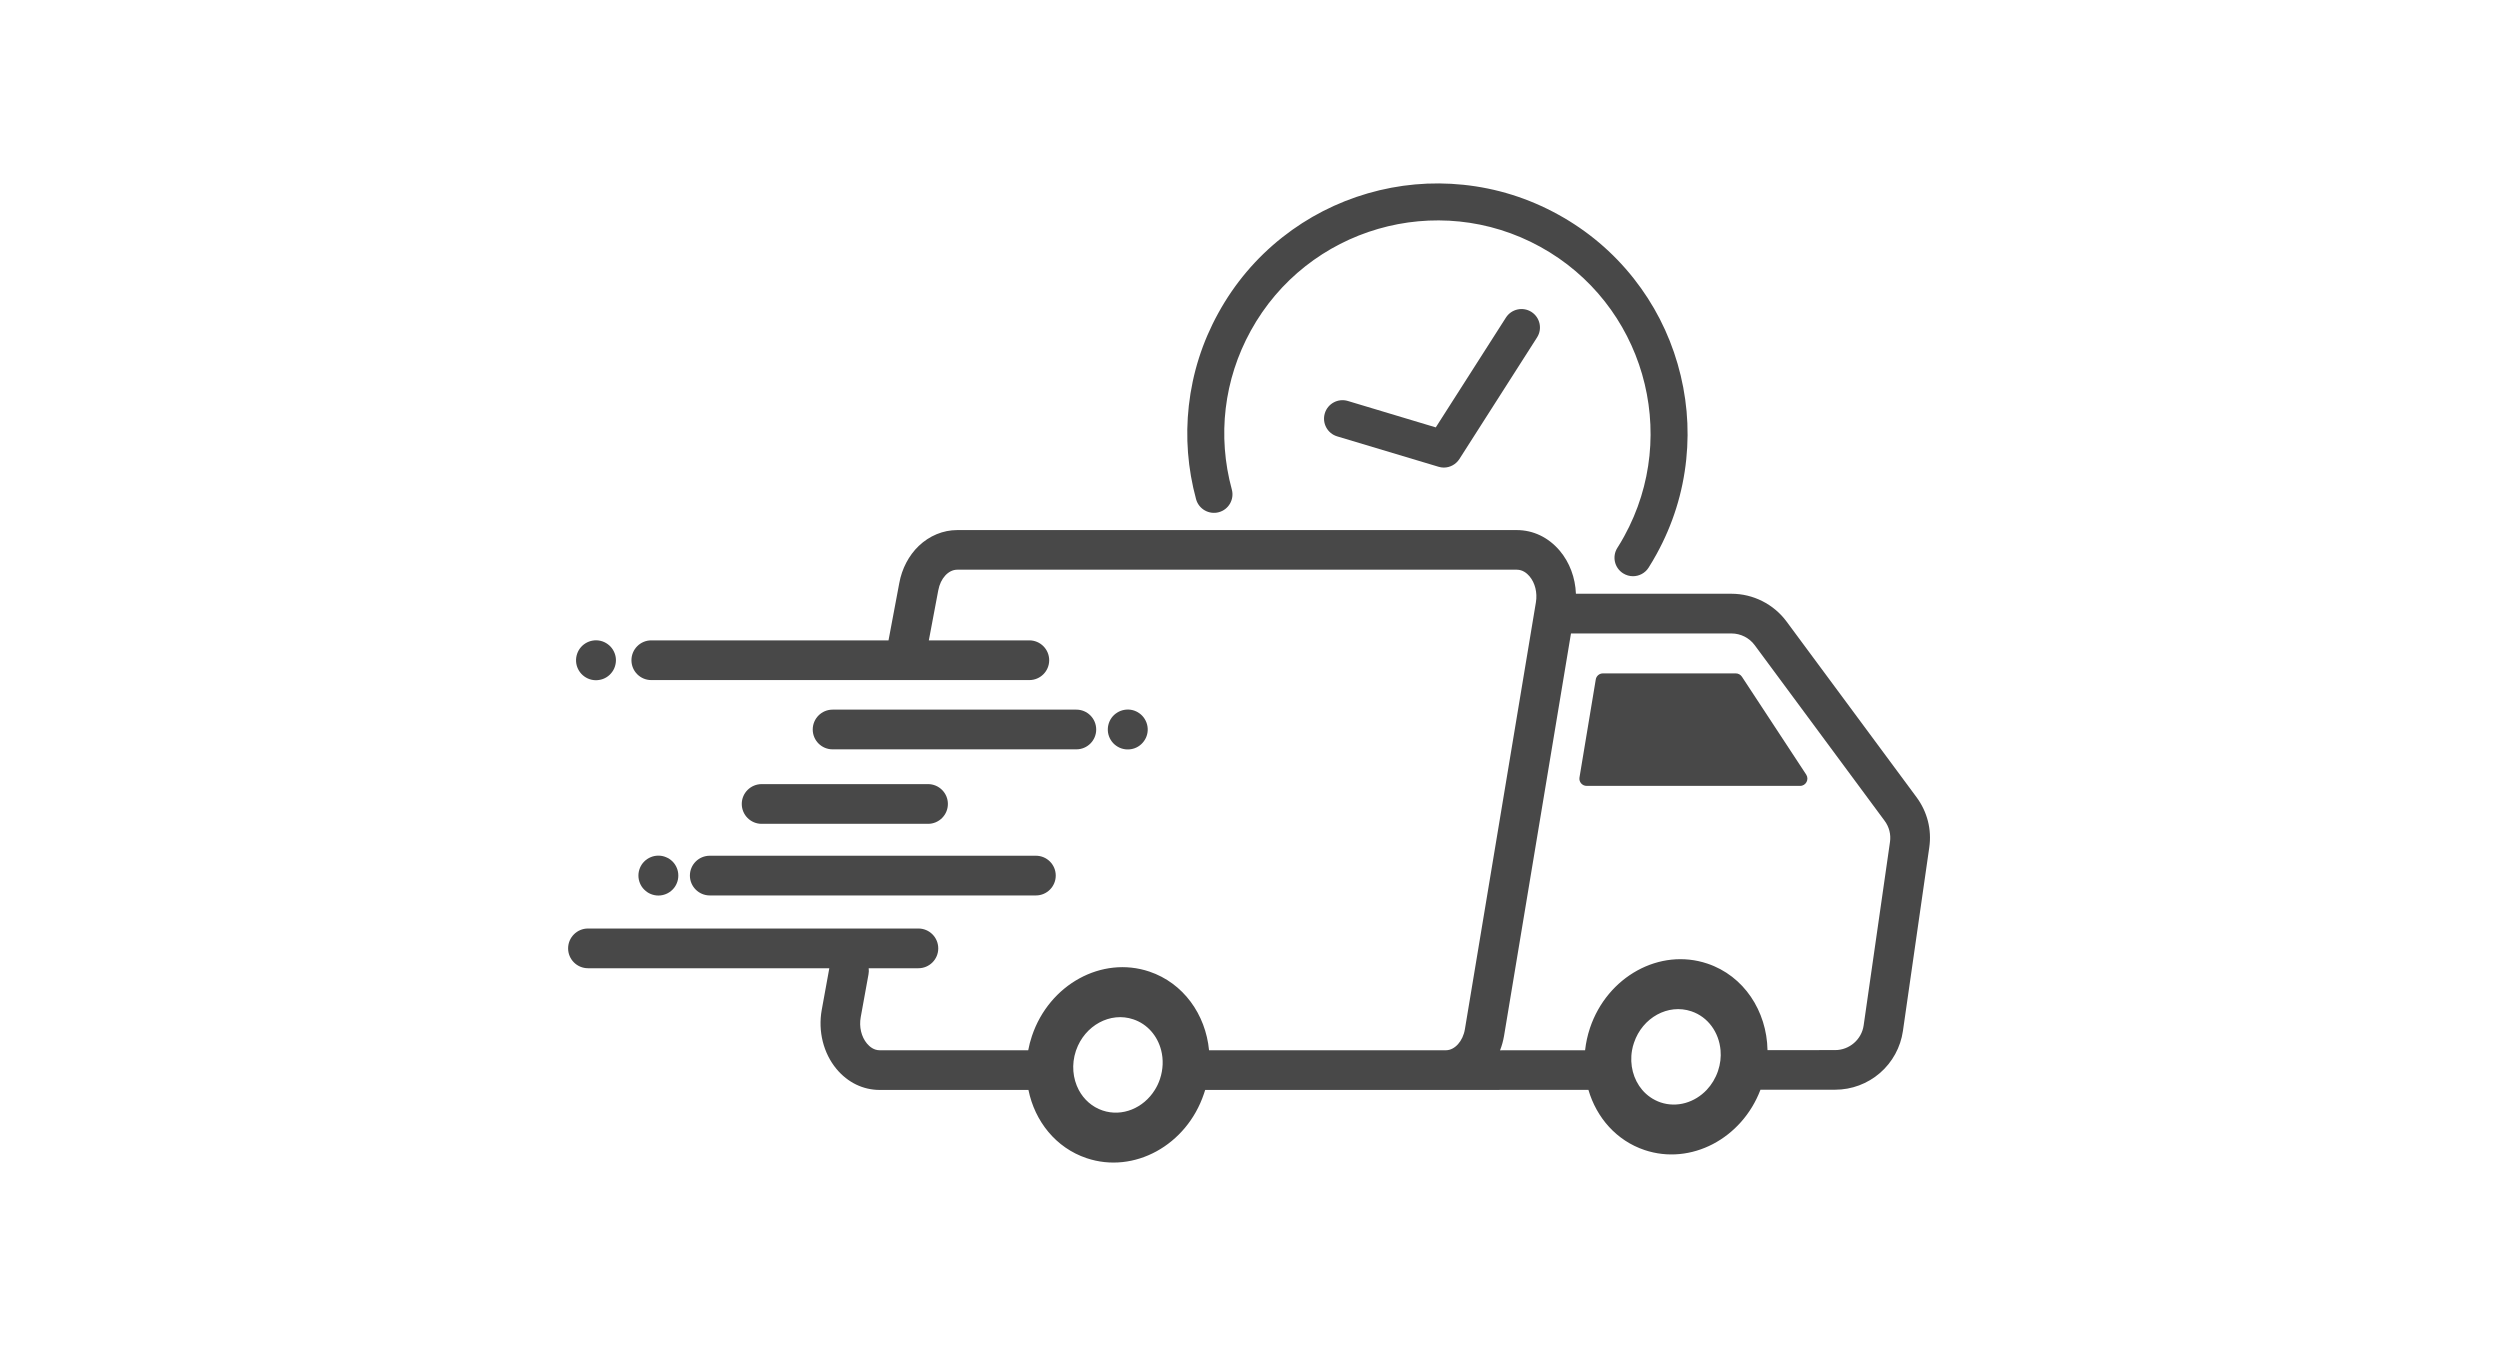 <svg version="1.0" preserveAspectRatio="xMidYMid meet" height="164" viewBox="0 0 224.88 123" zoomAndPan="magnify" width="300" xmlns:xlink="http://www.w3.org/1999/xlink" xmlns="http://www.w3.org/2000/svg"><defs><clipPath id="34d91fa55d"><path clip-rule="nonzero" d="M 51.027 47 L 173.781 47 L 173.781 105 L 51.027 105 Z M 51.027 47"></path></clipPath><clipPath id="92dd5fc283"><path clip-rule="nonzero" d="M 51.027 57 L 56 57 L 56 62 L 51.027 62 Z M 51.027 57"></path></clipPath><clipPath id="0fabb41e4c"><path clip-rule="nonzero" d="M 106 16.328 L 152 16.328 L 152 52 L 106 52 Z M 106 16.328"></path></clipPath></defs><g clip-path="url(#34d91fa55d)"><path fill-rule="nonzero" fill-opacity="1" d="M 172.426 71.746 L 160.727 55.934 C 159.57 54.371 157.719 53.438 155.773 53.438 L 141.773 53.438 C 141.719 52 141.207 50.613 140.309 49.555 C 139.297 48.363 137.93 47.707 136.453 47.707 L 86.09 47.707 C 84.82 47.707 83.594 48.215 82.629 49.133 C 81.734 49.992 81.109 51.18 80.875 52.48 L 79.906 57.633 L 58.555 57.633 C 57.57 57.633 56.77 58.434 56.77 59.422 C 56.77 60.406 57.566 61.207 58.555 61.207 L 92.582 61.207 C 93.566 61.207 94.367 60.41 94.367 59.422 C 94.367 58.438 93.57 57.633 92.582 57.633 L 83.535 57.633 L 84.383 53.137 L 84.387 53.121 C 84.582 52.051 85.297 51.273 86.09 51.273 L 136.457 51.273 C 136.98 51.273 137.359 51.59 137.59 51.859 C 138.098 52.457 138.316 53.336 138.172 54.207 L 131.781 92.629 C 131.605 93.703 130.871 94.516 130.082 94.523 L 108.754 94.523 C 108.445 91.297 106.445 88.473 103.379 87.441 C 99.105 86.004 94.375 88.598 92.816 93.234 C 92.672 93.66 92.559 94.094 92.48 94.523 L 79.109 94.523 C 78.582 94.523 78.199 94.195 77.969 93.922 C 77.457 93.309 77.246 92.418 77.406 91.539 L 78.105 87.691 C 78.141 87.504 78.145 87.32 78.121 87.141 L 82.598 87.141 C 83.582 87.141 84.383 86.344 84.383 85.355 C 84.383 84.371 83.586 83.566 82.598 83.566 L 52.859 83.566 C 51.875 83.566 51.07 84.367 51.07 85.355 C 51.07 86.34 51.871 87.141 52.859 87.141 L 74.578 87.141 L 73.895 90.898 C 73.551 92.809 74.047 94.793 75.227 96.211 C 76.242 97.426 77.621 98.094 79.109 98.094 L 92.5 98.094 C 93.074 100.918 94.969 103.305 97.734 104.234 C 102.004 105.672 106.734 103.078 108.293 98.441 C 108.336 98.324 108.371 98.211 108.406 98.094 L 130.066 98.094 C 130.082 98.094 130.09 98.094 130.098 98.094 L 142.898 98.086 C 143.629 100.59 145.426 102.656 147.953 103.504 C 152.113 104.902 156.707 102.484 158.383 98.074 L 165.105 98.074 C 166.586 98.074 168.02 97.539 169.141 96.566 C 170.258 95.598 170.992 94.254 171.203 92.789 L 173.574 76.273 C 173.809 74.668 173.398 73.059 172.426 71.746 Z M 99.176 99.945 C 98.227 99.625 97.484 98.953 97.031 98.102 C 96.492 97.082 96.359 95.805 96.773 94.57 C 96.781 94.555 96.785 94.543 96.789 94.527 C 97.566 92.289 99.863 91.039 101.934 91.738 C 103.219 92.168 104.117 93.238 104.445 94.527 C 104.652 95.34 104.629 96.238 104.336 97.113 C 104.219 97.469 104.062 97.797 103.871 98.098 C 102.859 99.727 100.938 100.539 99.176 99.945 Z M 153.547 98.086 C 152.473 99.223 150.879 99.715 149.398 99.219 C 148.734 98.992 148.172 98.598 147.738 98.09 C 146.945 97.156 146.59 95.844 146.824 94.52 C 146.863 94.293 146.922 94.07 147 93.844 C 147.762 91.578 150.07 90.312 152.16 91.016 C 153.672 91.523 154.648 92.922 154.789 94.516 C 154.844 95.125 154.773 95.762 154.559 96.391 C 154.336 97.047 153.984 97.621 153.547 98.086 Z M 170.039 75.777 L 167.668 92.289 C 167.488 93.555 166.383 94.508 165.105 94.508 L 159.016 94.512 C 158.953 90.996 156.891 87.824 153.602 86.723 C 149.328 85.285 144.602 87.879 143.039 92.516 C 142.816 93.184 142.672 93.855 142.598 94.523 L 134.945 94.527 C 135.109 94.113 135.227 93.676 135.305 93.223 L 141.328 57.012 L 155.777 57.012 C 156.594 57.012 157.371 57.402 157.859 58.059 L 169.555 73.871 C 169.965 74.422 170.137 75.098 170.039 75.777 Z M 170.039 75.777" fill="#484848"></path></g><path fill-rule="nonzero" fill-opacity="1" d="M 156.711 60.902 C 156.59 60.719 156.383 60.605 156.164 60.605 L 144.203 60.605 C 143.883 60.605 143.609 60.836 143.559 61.152 L 142.094 69.969 C 142.023 70.367 142.336 70.73 142.738 70.73 L 161.949 70.73 C 162.473 70.73 162.781 70.152 162.5 69.715 Z M 156.711 60.902" fill="#484848"></path><path fill-rule="nonzero" fill-opacity="1" d="M 96.812 67.441 C 97.797 67.441 98.598 66.645 98.598 65.656 C 98.598 64.668 97.801 63.867 96.812 63.867 L 74.875 63.867 C 73.887 63.867 73.086 64.668 73.086 65.656 C 73.086 66.645 73.887 67.441 74.875 67.441 Z M 96.812 67.441" fill="#484848"></path><path fill-rule="nonzero" fill-opacity="1" d="M 66.699 72.355 C 66.699 73.344 67.5 74.145 68.488 74.145 L 83.461 74.145 C 84.449 74.145 85.25 73.344 85.25 72.355 C 85.25 71.371 84.449 70.57 83.461 70.57 L 68.488 70.57 C 67.5 70.574 66.699 71.371 66.699 72.355 Z M 66.699 72.355" fill="#484848"></path><path fill-rule="nonzero" fill-opacity="1" d="M 103.211 65.367 C 103.25 65.602 103.242 65.836 103.188 66.066 C 103.133 66.301 103.035 66.512 102.895 66.703 C 102.754 66.898 102.586 67.059 102.383 67.184 C 102.18 67.309 101.961 67.391 101.727 67.426 C 101.492 67.465 101.258 67.457 101.027 67.402 C 100.793 67.348 100.582 67.25 100.387 67.109 C 100.195 66.973 100.035 66.801 99.91 66.598 C 99.785 66.395 99.703 66.176 99.664 65.941 C 99.629 65.707 99.637 65.473 99.691 65.242 C 99.746 65.012 99.844 64.797 99.98 64.605 C 100.121 64.41 100.293 64.254 100.496 64.129 C 100.695 64.004 100.914 63.922 101.152 63.883 C 101.387 63.844 101.621 63.852 101.852 63.906 C 102.082 63.961 102.297 64.059 102.488 64.199 C 102.68 64.336 102.84 64.508 102.965 64.711 C 103.09 64.914 103.172 65.133 103.211 65.367 Z M 103.211 65.367" fill="#484848"></path><path fill-rule="nonzero" fill-opacity="1" d="M 62.031 78.801 C 62.031 79.785 62.832 80.59 63.82 80.59 L 93.172 80.59 C 94.156 80.59 94.957 79.789 94.957 78.801 C 94.957 77.816 94.16 77.016 93.172 77.016 L 63.82 77.016 C 62.832 77.016 62.031 77.812 62.031 78.801 Z M 62.031 78.801" fill="#484848"></path><path fill-rule="nonzero" fill-opacity="1" d="M 60.988 78.801 C 60.988 79.039 60.945 79.27 60.852 79.488 C 60.762 79.711 60.633 79.902 60.465 80.07 C 60.293 80.238 60.102 80.371 59.879 80.461 C 59.66 80.551 59.434 80.598 59.195 80.598 C 58.957 80.598 58.727 80.551 58.508 80.461 C 58.285 80.371 58.094 80.238 57.926 80.07 C 57.754 79.902 57.625 79.711 57.535 79.488 C 57.445 79.27 57.398 79.039 57.398 78.801 C 57.398 78.562 57.445 78.336 57.535 78.113 C 57.625 77.895 57.754 77.699 57.926 77.531 C 58.094 77.363 58.285 77.234 58.508 77.145 C 58.727 77.051 58.957 77.008 59.195 77.008 C 59.434 77.008 59.66 77.051 59.879 77.145 C 60.102 77.234 60.293 77.363 60.465 77.531 C 60.633 77.699 60.762 77.895 60.852 78.113 C 60.945 78.336 60.988 78.562 60.988 78.801 Z M 60.988 78.801" fill="#484848"></path><g clip-path="url(#92dd5fc283)"><path fill-rule="nonzero" fill-opacity="1" d="M 55.352 59.137 C 55.391 59.371 55.379 59.605 55.324 59.836 C 55.27 60.07 55.176 60.281 55.035 60.473 C 54.895 60.668 54.727 60.828 54.523 60.953 C 54.32 61.078 54.102 61.16 53.867 61.195 C 53.629 61.234 53.398 61.227 53.164 61.172 C 52.934 61.117 52.723 61.02 52.527 60.879 C 52.336 60.742 52.176 60.57 52.051 60.367 C 51.926 60.164 51.844 59.945 51.805 59.711 C 51.77 59.477 51.777 59.242 51.832 59.012 C 51.887 58.781 51.984 58.566 52.121 58.375 C 52.262 58.18 52.434 58.023 52.633 57.898 C 52.836 57.773 53.055 57.691 53.289 57.652 C 53.527 57.613 53.758 57.621 53.992 57.676 C 54.223 57.73 54.434 57.828 54.629 57.969 C 54.82 58.105 54.98 58.277 55.105 58.48 C 55.23 58.684 55.312 58.902 55.352 59.137 Z M 55.352 59.137" fill="#484848"></path></g><g clip-path="url(#0fabb41e4c)"><path fill-rule="nonzero" fill-opacity="1" d="M 109.637 46.098 C 110.523 45.859 111.043 44.941 110.805 44.059 C 109.488 39.23 110.09 34.156 112.508 29.77 C 117.605 20.5 129.297 17.109 138.562 22.211 C 147.832 27.312 151.219 39.004 146.117 48.27 C 145.922 48.625 145.719 48.973 145.504 49.305 C 145.012 50.078 145.238 51.105 146.016 51.598 C 146.293 51.773 146.602 51.859 146.906 51.859 C 147.457 51.859 147.996 51.586 148.312 51.09 C 148.562 50.695 148.805 50.285 149.031 49.871 C 150.496 47.211 151.395 44.34 151.703 41.344 C 152.004 38.449 151.738 35.555 150.926 32.75 C 150.113 29.941 148.785 27.359 146.984 25.074 C 145.117 22.707 142.824 20.766 140.16 19.301 C 137.496 17.836 134.629 16.938 131.633 16.629 C 128.738 16.328 125.844 16.59 123.039 17.402 C 120.23 18.219 117.648 19.547 115.363 21.348 C 112.996 23.215 111.055 25.508 109.59 28.172 C 108.152 30.777 107.262 33.582 106.934 36.516 C 106.617 39.344 106.84 42.18 107.59 44.941 C 107.836 45.816 108.75 46.34 109.637 46.098 Z M 109.637 46.098" fill="#484848"></path></g><path fill-rule="nonzero" fill-opacity="1" d="M 135.473 28.582 L 129.16 38.465 L 121.242 36.086 C 120.363 35.824 119.434 36.324 119.172 37.203 C 118.91 38.082 119.406 39.008 120.285 39.273 L 129.406 42.008 C 129.566 42.059 129.727 42.082 129.883 42.082 C 130.441 42.082 130.973 41.797 131.285 41.312 L 138.273 30.371 C 138.77 29.598 138.543 28.57 137.77 28.074 C 136.996 27.582 135.969 27.809 135.473 28.582 Z M 135.473 28.582" fill="#484848"></path></svg>